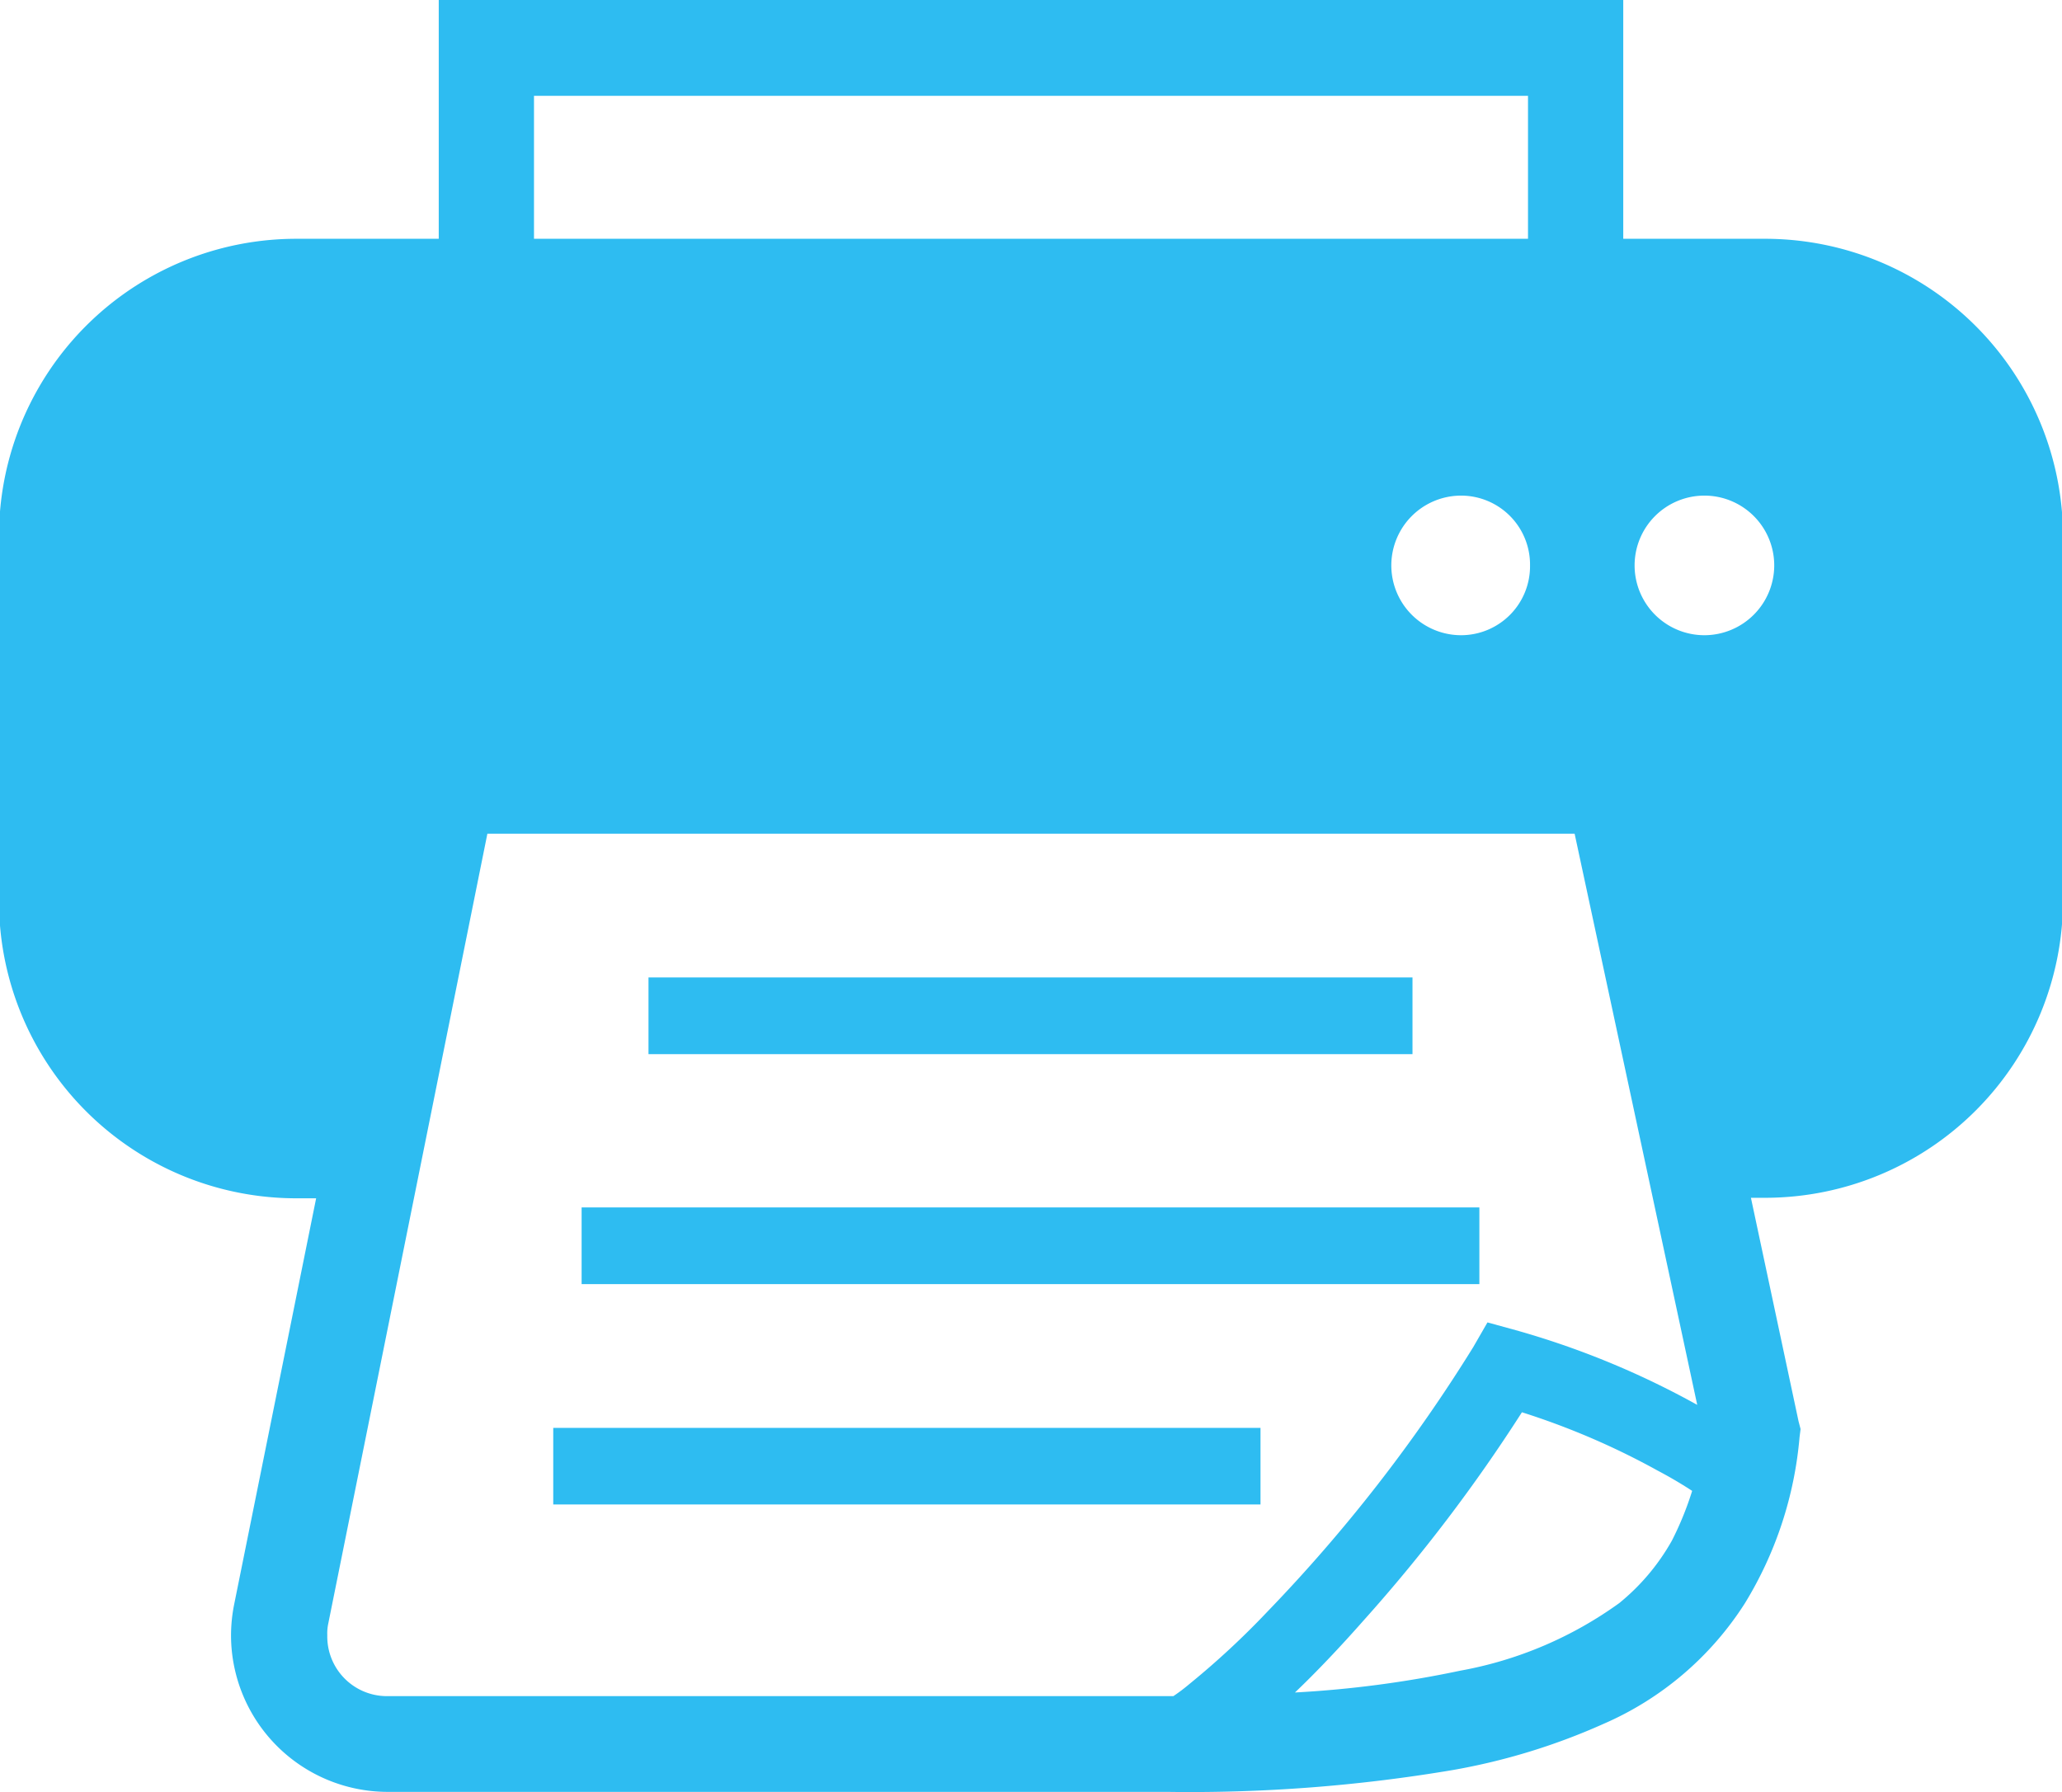<svg xmlns="http://www.w3.org/2000/svg" width="20.35" height="17.688" viewBox="0 0 20.35 17.688">
  <defs>
    <style>
      .cls-1 {
        fill: #2ebcf1;
        fill-rule: evenodd;
      }
    </style>
  </defs>
  <path id="icon_print.svg" class="cls-1" d="M1190.74,751.96h7.54v0.757h-7.54V751.96Zm-0.66,2.27h8.86v0.757h-8.86V754.23Zm-0.28,2.176h6.98v0.756h-6.98v-0.756Zm11.97-11.737h-1.41v-2.357h-11.69v2.357h-1.41a2.934,2.934,0,0,0-2.93,2.94V751.2a2.934,2.934,0,0,0,2.93,2.94h0.2l-0.81,4.013a1.577,1.577,0,0,0-.03.3,1.547,1.547,0,0,0,1.54,1.546h7.7a15.563,15.563,0,0,0,2.82-.216,6.287,6.287,0,0,0,1.48-.453,3.133,3.133,0,0,0,1.4-1.192,3.752,3.752,0,0,0,.54-1.641l0.01-.079-0.02-.077-0.47-2.206h0.15a2.941,2.941,0,0,0,2.93-2.94v-3.587A2.941,2.941,0,0,0,1201.77,744.669Zm-12.16-1.411h9.81v1.411h-9.81v-1.411Zm9.83,4.635a0.681,0.681,0,0,1-.68.689,0.689,0.689,0,1,1,0-1.378A0.681,0.681,0,0,1,1199.44,747.893Zm1.4,9.626a2.153,2.153,0,0,1-.52.617,3.847,3.847,0,0,1-1.57.667,10.628,10.628,0,0,1-1.63.215c0.21-.2.44-0.442,0.68-0.714a15.964,15.964,0,0,0,1.56-2.052,7.373,7.373,0,0,1,1.34.576c0.14,0.074.25,0.141,0.34,0.2A3.141,3.141,0,0,1,1200.84,757.519Zm-1.54-2.077-0.28-.077-0.14.243a15.5,15.5,0,0,1-2.03,2.61,8.09,8.09,0,0,1-.77.715,1.775,1.775,0,0,1-.16.121h-7.76a0.589,0.589,0,0,1-.59-0.6,0.471,0.471,0,0,1,.01-0.118l1.57-7.795h10.73l1.21,5.638A8.323,8.323,0,0,0,1199.3,755.442Zm1.86-6.86a0.689,0.689,0,1,1,.69-0.689A0.69,0.69,0,0,1,1201.16,748.582Z" transform="translate(-1184.34 -742.312)"/>
</svg>
